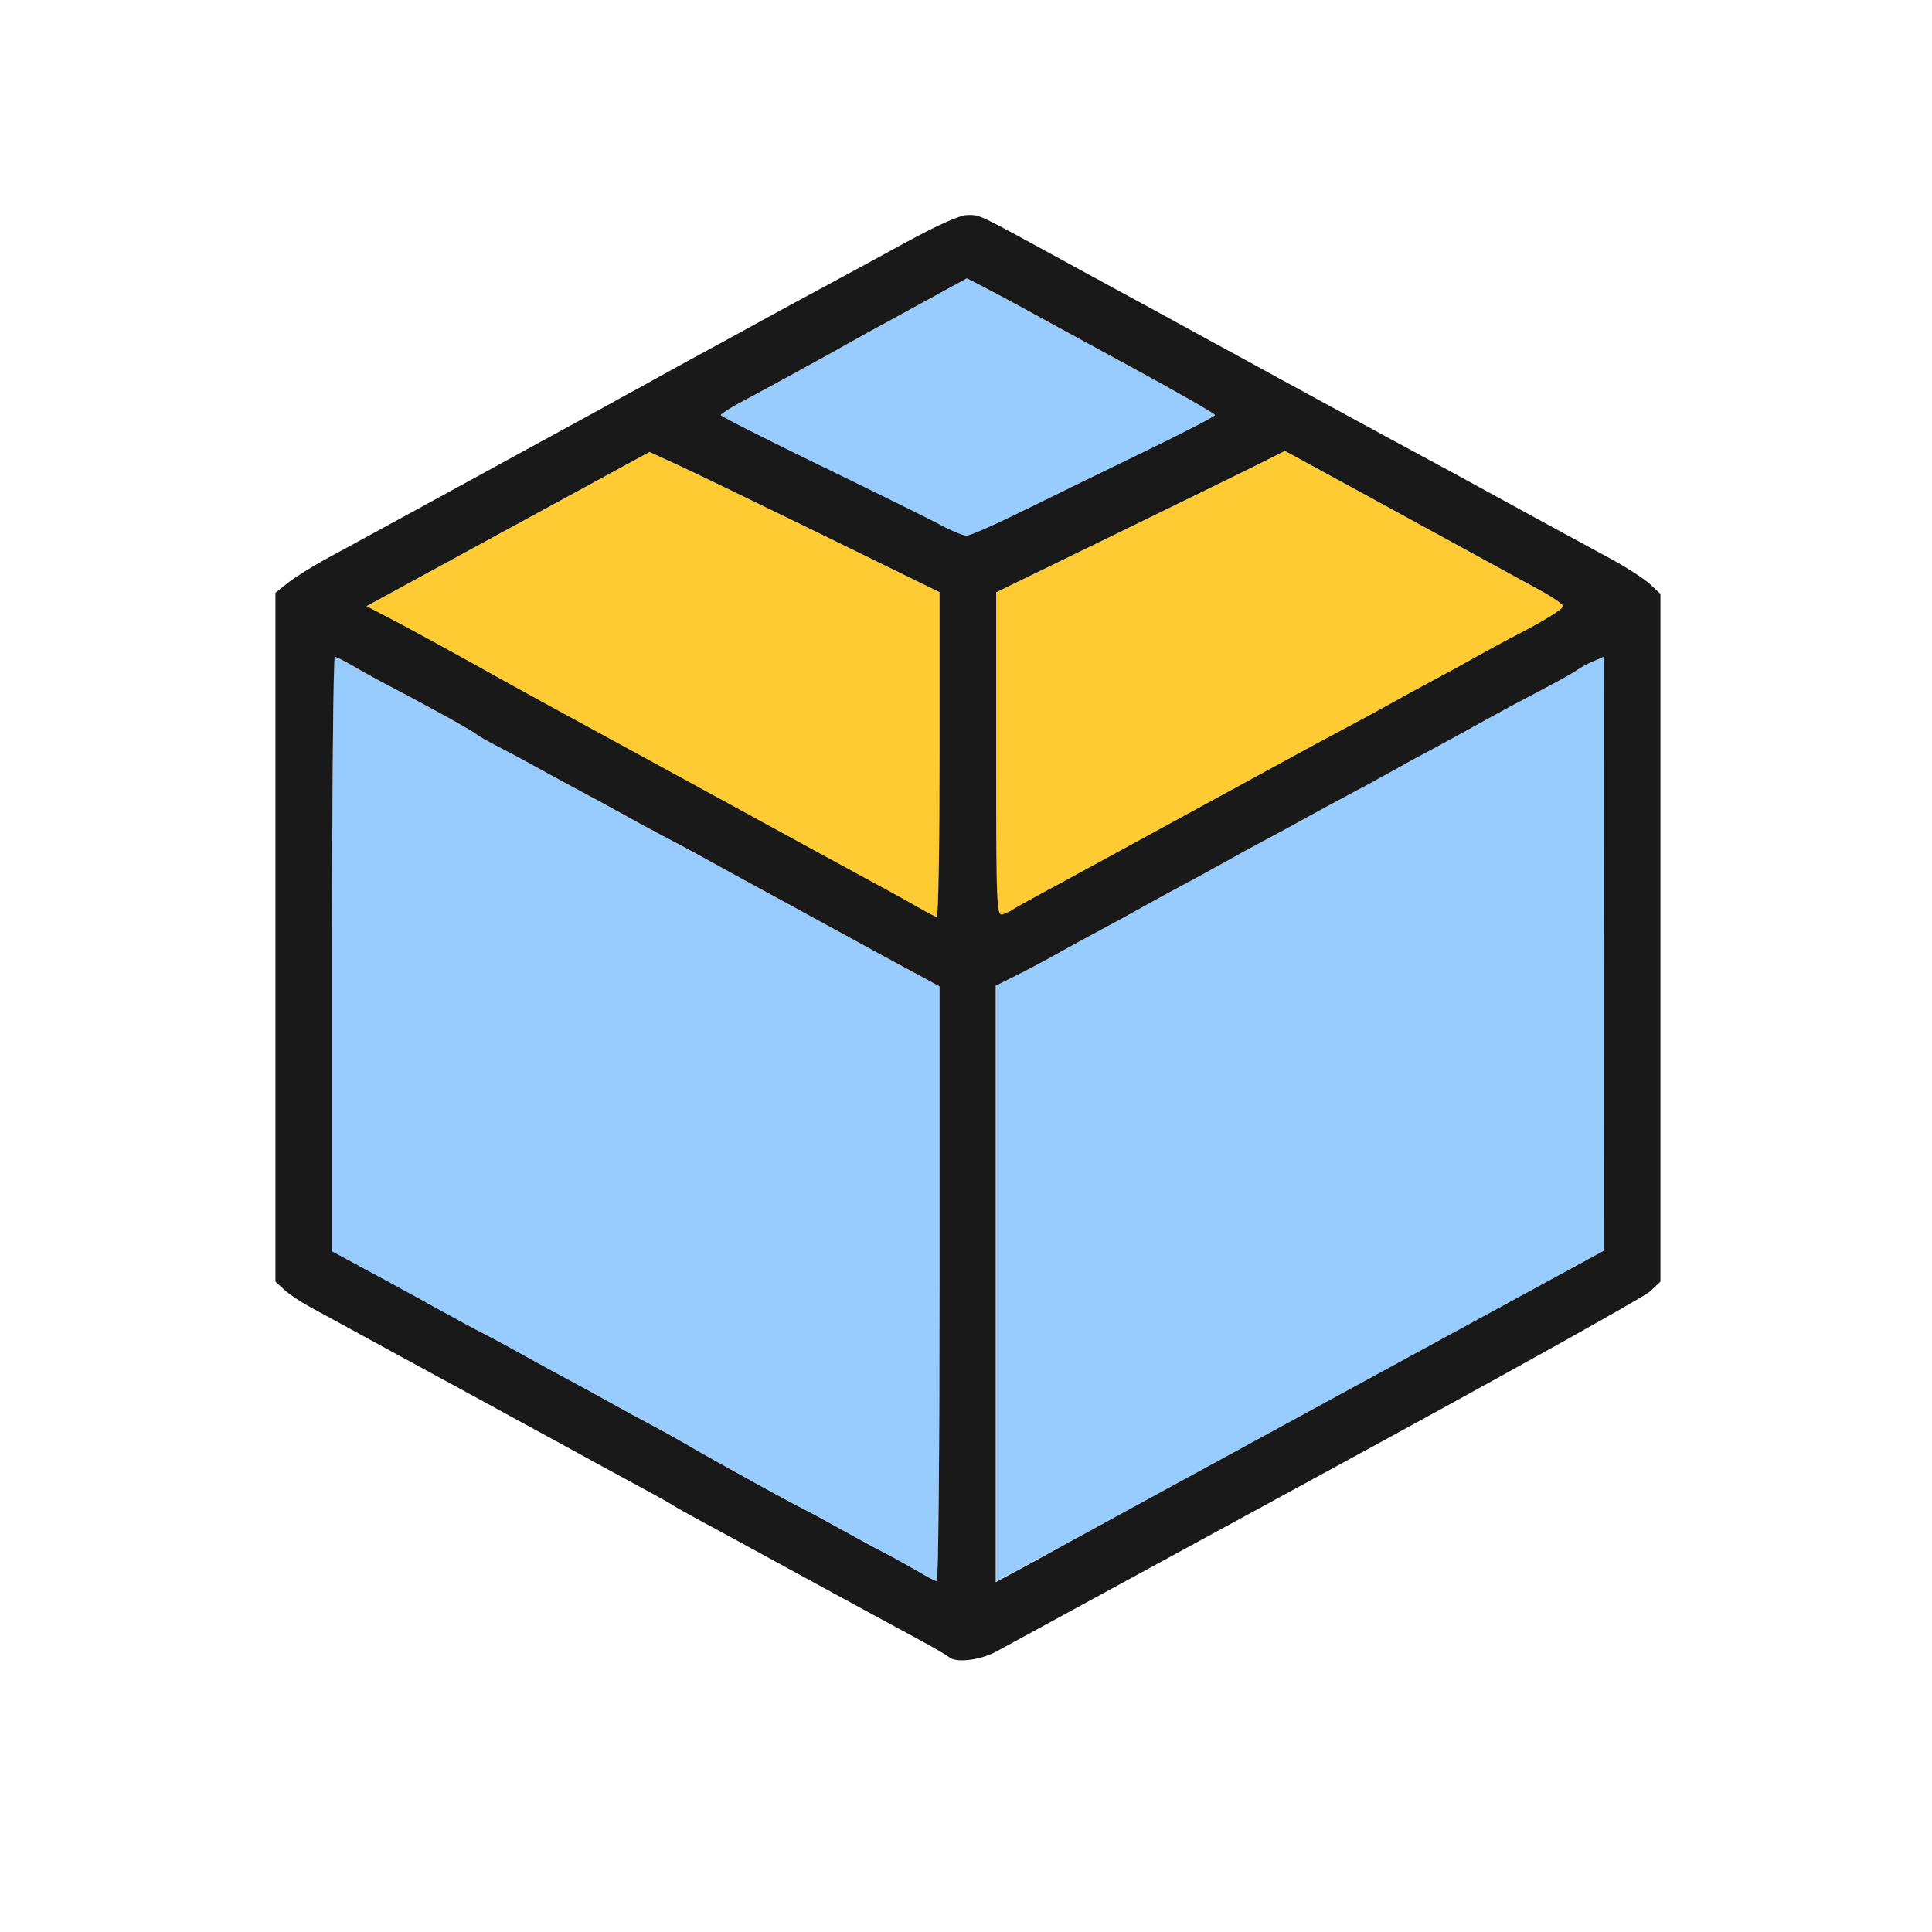 <?xml version="1.0" encoding="UTF-8" standalone="no"?>
<!-- Created with Inkscape (http://www.inkscape.org/) -->

<svg
   version="1.1"
   id="svg2"
   width="1600"
   height="1600"
   viewBox="0 0 1600 1600"
   sodipodi:docname="bevel.svg"
   inkscape:version="1.2.2 (732a01da63, 2022-12-09)"
   xmlns:inkscape="http://www.inkscape.org/namespaces/inkscape"
   xmlns:sodipodi="http://sodipodi.sourceforge.net/DTD/sodipodi-0.dtd"
   xmlns="http://www.w3.org/2000/svg"
   xmlns:svg="http://www.w3.org/2000/svg"
   xmlns:rdf="http://www.w3.org/1999/02/22-rdf-syntax-ns#"
   xmlns:cc="http://creativecommons.org/ns#"
   xmlns:dc="http://purl.org/dc/elements/1.1/">
  <defs
     id="defs6" />
  <sodipodi:namedview
     pagecolor="#808080"
     bordercolor="#666666"
     borderopacity="1"
     objecttolerance="10"
     gridtolerance="10"
     guidetolerance="10"
     inkscape:pageopacity="0"
     inkscape:pageshadow="2"
     inkscape:window-width="1993"
     inkscape:window-height="1009"
     id="namedview4"
     showgrid="false"
     inkscape:zoom="0.5"
     inkscape:cx="-1"
     inkscape:cy="8"
     inkscape:window-x="-8"
     inkscape:window-y="-8"
     inkscape:window-maximized="1"
     inkscape:current-layer="BEVEL"
     inkscape:showpageshadow="0"
     inkscape:pagecheckerboard="true"
     inkscape:deskcolor="#d1d1d1" />
  <g
     id="BEVEL"
     transform="matrix(100,0,0,100,0,4.9999997e-5)"
     style="stroke-width:0.011">
    <path
       style="fill:none;stroke-width:0"
       d="M 0,8 V 0 h 8 8 v 8 8 H 8 0 Z m 8.254,5.675 c 0.075,-0.041 1.304,-0.71 2.73,-1.487 1.427,-0.777 2.632,-1.449 2.68,-1.493 L 13.75,10.613 V 7.766 4.918 l -0.086,-0.08 C 13.617,4.794 13.48,4.705 13.359,4.639 13.239,4.573 13.084,4.489 13.016,4.452 12.947,4.414 12.81,4.34 12.711,4.286 12.539,4.192 12.41,4.121 12.008,3.902 11.909,3.848 11.737,3.755 11.625,3.695 11.513,3.635 11.348,3.545 11.258,3.496 11.047,3.381 10.793,3.242 10.586,3.129 10.496,3.08 10.341,2.996 10.242,2.942 10.143,2.888 9.989,2.804 9.898,2.754 9.808,2.705 9.65,2.619 9.547,2.562 9.444,2.506 9.289,2.422 9.203,2.375 9.117,2.328 8.97,2.248 8.875,2.196 8.069,1.756 8.124,1.782 8.012,1.781 7.95,1.781 7.764,1.864 7.497,2.01 7.266,2.136 6.952,2.307 6.797,2.39 6.642,2.473 6.459,2.572 6.391,2.61 6.26,2.682 6.008,2.82 5.719,2.977 5.624,3.029 5.487,3.104 5.414,3.145 c -0.073,0.041 -0.193,0.107 -0.266,0.148 -0.073,0.041 -0.214,0.118 -0.312,0.172 -0.099,0.054 -0.261,0.142 -0.359,0.196 -0.099,0.054 -0.254,0.138 -0.344,0.188 -0.09,0.049 -0.245,0.134 -0.344,0.188 C 3.137,4.391 2.92,4.51 2.689,4.635 2.578,4.695 2.441,4.782 2.384,4.827 L 2.281,4.909 V 7.762 10.614 l 0.07,0.065 c 0.039,0.036 0.134,0.1 0.211,0.142 0.077,0.042 0.225,0.123 0.328,0.179 0.248,0.136 0.496,0.271 0.688,0.375 0.086,0.047 0.241,0.131 0.344,0.188 0.103,0.056 0.261,0.143 0.352,0.192 0.09,0.049 0.238,0.13 0.328,0.179 0.09,0.049 0.241,0.132 0.336,0.183 0.095,0.052 0.27,0.147 0.391,0.212 0.12,0.065 0.233,0.128 0.25,0.14 0.017,0.012 0.13,0.075 0.25,0.14 0.12,0.065 0.293,0.158 0.383,0.208 0.229,0.125 0.493,0.269 0.695,0.38 0.095,0.052 0.242,0.132 0.328,0.179 0.086,0.047 0.255,0.138 0.375,0.203 0.12,0.065 0.232,0.13 0.248,0.145 0.056,0.051 0.26,0.027 0.396,-0.048 z"
       id="path825"
       inkscape:connector-curvature="0" />
    <path
       style="fill:#98cbfe;stroke-width:0"
       d="M 7.609,13.016 C 7.541,12.975 7.414,12.904 7.328,12.86 7.242,12.815 7.088,12.731 6.984,12.673 6.881,12.615 6.727,12.532 6.641,12.488 6.555,12.443 6.393,12.357 6.281,12.295 6.17,12.233 6.008,12.143 5.922,12.096 5.836,12.048 5.716,11.98 5.656,11.944 5.596,11.908 5.477,11.842 5.391,11.797 5.305,11.752 5.15,11.669 5.047,11.611 4.944,11.553 4.789,11.468 4.703,11.423 4.617,11.378 4.463,11.294 4.359,11.236 4.256,11.178 4.102,11.094 4.016,11.05 3.93,11.006 3.768,10.919 3.656,10.857 3.419,10.725 3.035,10.515 2.867,10.426 L 2.75,10.363 V 7.9 c 0,-1.355 0.011,-2.462 0.023,-2.462 0.013,7.469e-4 0.08,0.035 0.148,0.076 0.069,0.041 0.202,0.115 0.297,0.164 0.329,0.172 0.672,0.362 0.719,0.397 0.026,0.02 0.11,0.068 0.188,0.107 0.077,0.039 0.225,0.118 0.328,0.176 0.103,0.058 0.258,0.142 0.344,0.187 0.086,0.045 0.241,0.13 0.344,0.188 0.103,0.058 0.258,0.141 0.344,0.186 0.086,0.044 0.248,0.131 0.359,0.193 0.112,0.062 0.295,0.162 0.406,0.223 0.112,0.061 0.277,0.151 0.367,0.2 0.09,0.049 0.245,0.134 0.344,0.188 0.099,0.054 0.25,0.137 0.336,0.184 0.086,0.047 0.23,0.125 0.32,0.174 L 7.781,8.169 V 10.631 c 0,1.354 -0.011,2.462 -0.023,2.461 -0.013,-7.47e-4 -0.08,-0.035 -0.148,-0.076 z M 8.25,10.628 V 8.158 l 0.164,-0.082 C 8.504,8.031 8.662,7.947 8.766,7.889 c 0.103,-0.058 0.258,-0.142 0.344,-0.188 0.086,-0.045 0.241,-0.13 0.344,-0.188 0.103,-0.058 0.258,-0.142 0.344,-0.188 0.086,-0.045 0.241,-0.13 0.344,-0.188 0.103,-0.058 0.258,-0.142 0.344,-0.188 0.086,-0.045 0.241,-0.129 0.344,-0.187 0.103,-0.058 0.258,-0.141 0.344,-0.186 0.086,-0.045 0.241,-0.129 0.344,-0.187 0.103,-0.058 0.258,-0.142 0.344,-0.188 0.086,-0.045 0.241,-0.13 0.344,-0.188 0.103,-0.058 0.258,-0.142 0.344,-0.188 0.086,-0.046 0.228,-0.121 0.317,-0.168 0.088,-0.047 0.18,-0.099 0.203,-0.117 0.024,-0.018 0.082,-0.049 0.129,-0.069 L 13.281,5.439 13.281,7.899 13.28,10.359 11.072,11.562 c -1.214,0.662 -2.346,1.278 -2.515,1.369 l -0.307,0.166 v -2.47 z M 7.795,4.35 C 7.708,4.304 7.261,4.083 6.802,3.86 6.344,3.638 5.969,3.448 5.969,3.438 c 0,-0.009 0.067,-0.053 0.148,-0.097 C 6.357,3.213 6.757,2.994 6.875,2.928 7.095,2.804 7.197,2.747 7.793,2.422 L 8.007,2.305 8.136,2.371 C 8.208,2.408 8.357,2.488 8.469,2.549 8.58,2.611 8.985,2.831 9.367,3.039 9.75,3.247 10.062,3.426 10.062,3.437 c 0,0.011 -0.257,0.144 -0.57,0.296 C 9.179,3.884 8.727,4.105 8.488,4.223 8.25,4.341 8.032,4.437 8.004,4.436 7.976,4.436 7.882,4.397 7.795,4.35 Z"
       id="path823"
       inkscape:connector-curvature="0" />
    <path
       style="fill:#fecb32;stroke-width:0"
       d="M 7.641,7.535 C 7.589,7.504 7.448,7.426 7.328,7.361 7.208,7.295 7.032,7.199 6.938,7.148 6.843,7.096 6.692,7.014 6.602,6.964 6.511,6.915 6.364,6.835 6.273,6.786 6.183,6.736 6.029,6.652 5.93,6.598 5.831,6.544 5.676,6.46 5.586,6.411 5.377,6.297 5.127,6.16 4.898,6.036 4.8,5.982 4.638,5.893 4.539,5.839 4.44,5.785 4.296,5.706 4.219,5.663 3.704,5.376 3.366,5.191 3.197,5.104 L 3.035,5.02 4.207,4.381 5.379,3.743 5.604,3.846 C 5.727,3.902 6.268,4.164 6.805,4.426 L 7.781,4.904 v 1.345 c 0,0.74 -0.011,1.344 -0.023,1.343 C 7.745,7.59 7.692,7.565 7.641,7.535 Z M 8.25,6.248 V 4.905 L 9.305,4.391 C 9.885,4.108 10.423,3.845 10.5,3.805 l 0.141,-0.071 0.75,0.409 c 0.412,0.225 0.841,0.459 0.953,0.521 0.112,0.061 0.295,0.161 0.406,0.222 0.112,0.061 0.199,0.122 0.195,0.136 -0.009,0.028 -0.158,0.119 -0.398,0.244 -0.086,0.045 -0.241,0.129 -0.344,0.186 -0.103,0.058 -0.258,0.142 -0.344,0.188 -0.086,0.045 -0.241,0.13 -0.344,0.188 -0.103,0.058 -0.258,0.142 -0.344,0.187 -0.163,0.086 -0.379,0.202 -0.75,0.406 C 10.15,6.569 9.924,6.692 9.711,6.808 9.541,6.901 9.305,7.029 9.023,7.183 8.933,7.233 8.761,7.326 8.641,7.391 8.52,7.456 8.408,7.519 8.391,7.531 8.373,7.543 8.335,7.562 8.305,7.572 8.253,7.591 8.25,7.514 8.25,6.248 Z"
       id="path821"
       inkscape:connector-curvature="0" />
    <path
       style="fill:#191919;stroke-width:0"
       d="m 7.858,13.723 c -0.016,-0.015 -0.128,-0.08 -0.248,-0.145 -0.12,-0.065 -0.289,-0.156 -0.375,-0.203 C 7.148,13.328 7.001,13.248 6.906,13.196 6.704,13.086 6.44,12.942 6.211,12.817 6.121,12.767 5.948,12.674 5.828,12.609 5.708,12.544 5.595,12.481 5.578,12.469 5.561,12.457 5.448,12.393 5.328,12.329 5.208,12.264 5.032,12.168 4.938,12.117 4.843,12.065 4.692,11.982 4.602,11.933 4.511,11.884 4.364,11.804 4.273,11.754 4.183,11.705 4.025,11.619 3.922,11.562 3.819,11.506 3.664,11.422 3.578,11.375 3.386,11.271 3.139,11.136 2.891,11 2.788,10.944 2.64,10.863 2.562,10.821 2.485,10.779 2.39,10.715 2.352,10.679 L 2.281,10.614 V 7.762 4.909 l 0.103,-0.082 c 0.057,-0.045 0.194,-0.131 0.305,-0.192 0.231,-0.125 0.448,-0.244 1.1,-0.6 0.099,-0.054 0.254,-0.138 0.344,-0.188 0.09,-0.049 0.245,-0.134 0.344,-0.188 0.099,-0.054 0.261,-0.142 0.359,-0.196 0.099,-0.054 0.239,-0.131 0.312,-0.172 C 5.221,3.252 5.341,3.186 5.414,3.145 5.487,3.104 5.624,3.029 5.719,2.977 6.008,2.82 6.26,2.682 6.391,2.61 6.459,2.572 6.642,2.473 6.797,2.39 6.952,2.307 7.266,2.136 7.497,2.01 7.764,1.864 7.95,1.781 8.012,1.781 8.124,1.782 8.069,1.756 8.875,2.196 8.97,2.248 9.117,2.328 9.203,2.375 9.289,2.422 9.444,2.506 9.547,2.562 9.65,2.619 9.808,2.705 9.898,2.754 c 0.09,0.049 0.245,0.134 0.344,0.188 0.099,0.054 0.254,0.138 0.344,0.188 0.207,0.113 0.461,0.251 0.672,0.366 0.09,0.049 0.255,0.139 0.367,0.199 0.112,0.06 0.284,0.153 0.383,0.207 0.402,0.219 0.532,0.29 0.703,0.384 0.099,0.054 0.236,0.129 0.305,0.166 0.069,0.037 0.223,0.122 0.344,0.187 0.12,0.066 0.257,0.155 0.305,0.199 l 0.086,0.08 v 2.848 2.848 l -0.086,0.081 c -0.047,0.045 -1.253,0.717 -2.68,1.493 -1.427,0.777 -2.655,1.446 -2.73,1.487 -0.136,0.075 -0.34,0.099 -0.396,0.048 z M 7.781,10.631 V 8.169 L 7.617,8.08 C 7.527,8.032 7.383,7.954 7.297,7.907 7.211,7.86 7.06,7.777 6.961,7.723 6.862,7.669 6.707,7.585 6.617,7.535 6.527,7.486 6.362,7.396 6.25,7.335 6.138,7.274 5.955,7.174 5.844,7.112 5.732,7.05 5.57,6.963 5.484,6.919 5.398,6.874 5.244,6.791 5.141,6.733 5.037,6.675 4.883,6.591 4.797,6.546 4.711,6.5 4.556,6.416 4.453,6.359 4.35,6.301 4.202,6.222 4.125,6.183 4.048,6.144 3.963,6.096 3.938,6.076 3.891,6.04 3.548,5.85 3.219,5.678 3.124,5.629 2.991,5.555 2.922,5.514 2.853,5.474 2.786,5.44 2.773,5.439 2.761,5.438 2.75,6.546 2.75,7.9 v 2.463 l 0.117,0.063 c 0.167,0.089 0.552,0.299 0.789,0.431 0.112,0.062 0.273,0.149 0.359,0.193 0.086,0.044 0.241,0.128 0.344,0.186 0.103,0.058 0.258,0.142 0.344,0.188 0.086,0.045 0.241,0.13 0.344,0.188 0.103,0.058 0.258,0.142 0.344,0.187 0.086,0.045 0.205,0.111 0.266,0.147 0.06,0.036 0.18,0.104 0.266,0.152 0.086,0.048 0.248,0.137 0.359,0.199 0.112,0.062 0.273,0.149 0.359,0.193 0.086,0.044 0.241,0.128 0.344,0.186 0.103,0.058 0.258,0.142 0.344,0.186 0.086,0.045 0.212,0.115 0.281,0.156 0.069,0.041 0.136,0.076 0.148,0.076 0.013,7.43e-4 0.023,-1.107 0.023,-2.461 z m 3.291,0.931 2.208,-1.203 6.5e-4,-2.46 6.5e-4,-2.46 -0.086,0.037 c -0.047,0.02 -0.105,0.051 -0.129,0.069 -0.024,0.018 -0.115,0.07 -0.203,0.117 -0.088,0.047 -0.231,0.122 -0.317,0.168 -0.086,0.046 -0.241,0.13 -0.344,0.188 -0.103,0.058 -0.258,0.142 -0.344,0.188 -0.086,0.045 -0.241,0.13 -0.344,0.188 -0.103,0.058 -0.258,0.142 -0.344,0.187 -0.086,0.045 -0.241,0.129 -0.344,0.186 -0.103,0.058 -0.258,0.142 -0.344,0.187 -0.086,0.045 -0.241,0.13 -0.344,0.188 -0.103,0.058 -0.258,0.142 -0.344,0.188 -0.086,0.045 -0.241,0.13 -0.344,0.188 -0.103,0.058 -0.258,0.142 -0.344,0.188 -0.086,0.045 -0.241,0.13 -0.344,0.188 -0.103,0.058 -0.261,0.142 -0.352,0.187 l -0.164,0.082 v 2.47 2.47 l 0.307,-0.166 C 8.726,12.84 9.857,12.224 11.072,11.562 Z M 7.781,6.249 V 4.904 L 6.805,4.426 C 6.268,4.164 5.727,3.902 5.604,3.846 L 5.379,3.743 4.207,4.381 3.035,5.02 3.197,5.104 C 3.366,5.191 3.704,5.376 4.219,5.663 c 0.077,0.043 0.221,0.122 0.32,0.176 0.099,0.054 0.261,0.142 0.359,0.196 0.229,0.125 0.479,0.261 0.688,0.375 0.09,0.049 0.245,0.134 0.344,0.188 0.099,0.054 0.254,0.138 0.344,0.188 0.09,0.049 0.238,0.13 0.328,0.179 0.09,0.049 0.241,0.132 0.336,0.183 0.095,0.052 0.27,0.148 0.391,0.213 0.12,0.065 0.261,0.144 0.312,0.174 0.052,0.03 0.104,0.056 0.117,0.057 0.013,0.001 0.023,-0.603 0.023,-1.343 z m 0.609,1.282 c 0.017,-0.012 0.13,-0.075 0.25,-0.14 C 8.761,7.326 8.933,7.233 9.023,7.183 9.305,7.029 9.541,6.901 9.711,6.808 9.924,6.692 10.15,6.569 10.422,6.42 c 0.371,-0.203 0.587,-0.32 0.75,-0.406 0.086,-0.045 0.241,-0.129 0.344,-0.187 0.103,-0.058 0.258,-0.142 0.344,-0.188 0.086,-0.045 0.241,-0.13 0.344,-0.188 0.103,-0.058 0.258,-0.142 0.344,-0.186 C 12.787,5.141 12.936,5.049 12.945,5.021 12.949,5.008 12.862,4.947 12.75,4.886 12.638,4.825 12.455,4.725 12.344,4.664 12.232,4.603 11.803,4.368 11.391,4.143 l -0.75,-0.409 L 10.5,3.805 C 10.423,3.845 9.885,4.108 9.305,4.391 L 8.25,4.905 v 1.343 c 0,1.266 0.003,1.342 0.055,1.324 0.03,-0.011 0.069,-0.029 0.086,-0.041 z M 8.488,4.223 C 8.727,4.105 9.179,3.884 9.492,3.733 9.806,3.581 10.062,3.448 10.062,3.437 10.062,3.426 9.75,3.247 9.367,3.039 8.985,2.831 8.58,2.611 8.469,2.549 8.357,2.488 8.208,2.408 8.136,2.371 L 8.007,2.305 7.793,2.422 C 7.197,2.747 7.095,2.804 6.875,2.928 6.757,2.994 6.357,3.213 6.117,3.341 6.036,3.385 5.969,3.429 5.969,3.438 c 0,0.009 0.375,0.2 0.834,0.422 0.459,0.223 0.905,0.443 0.992,0.49 0.087,0.047 0.181,0.085 0.209,0.086 0.028,6.812e-4 0.246,-0.095 0.484,-0.214 z"
       id="path819"
       inkscape:connector-curvature="0" />
  </g>
</svg>
